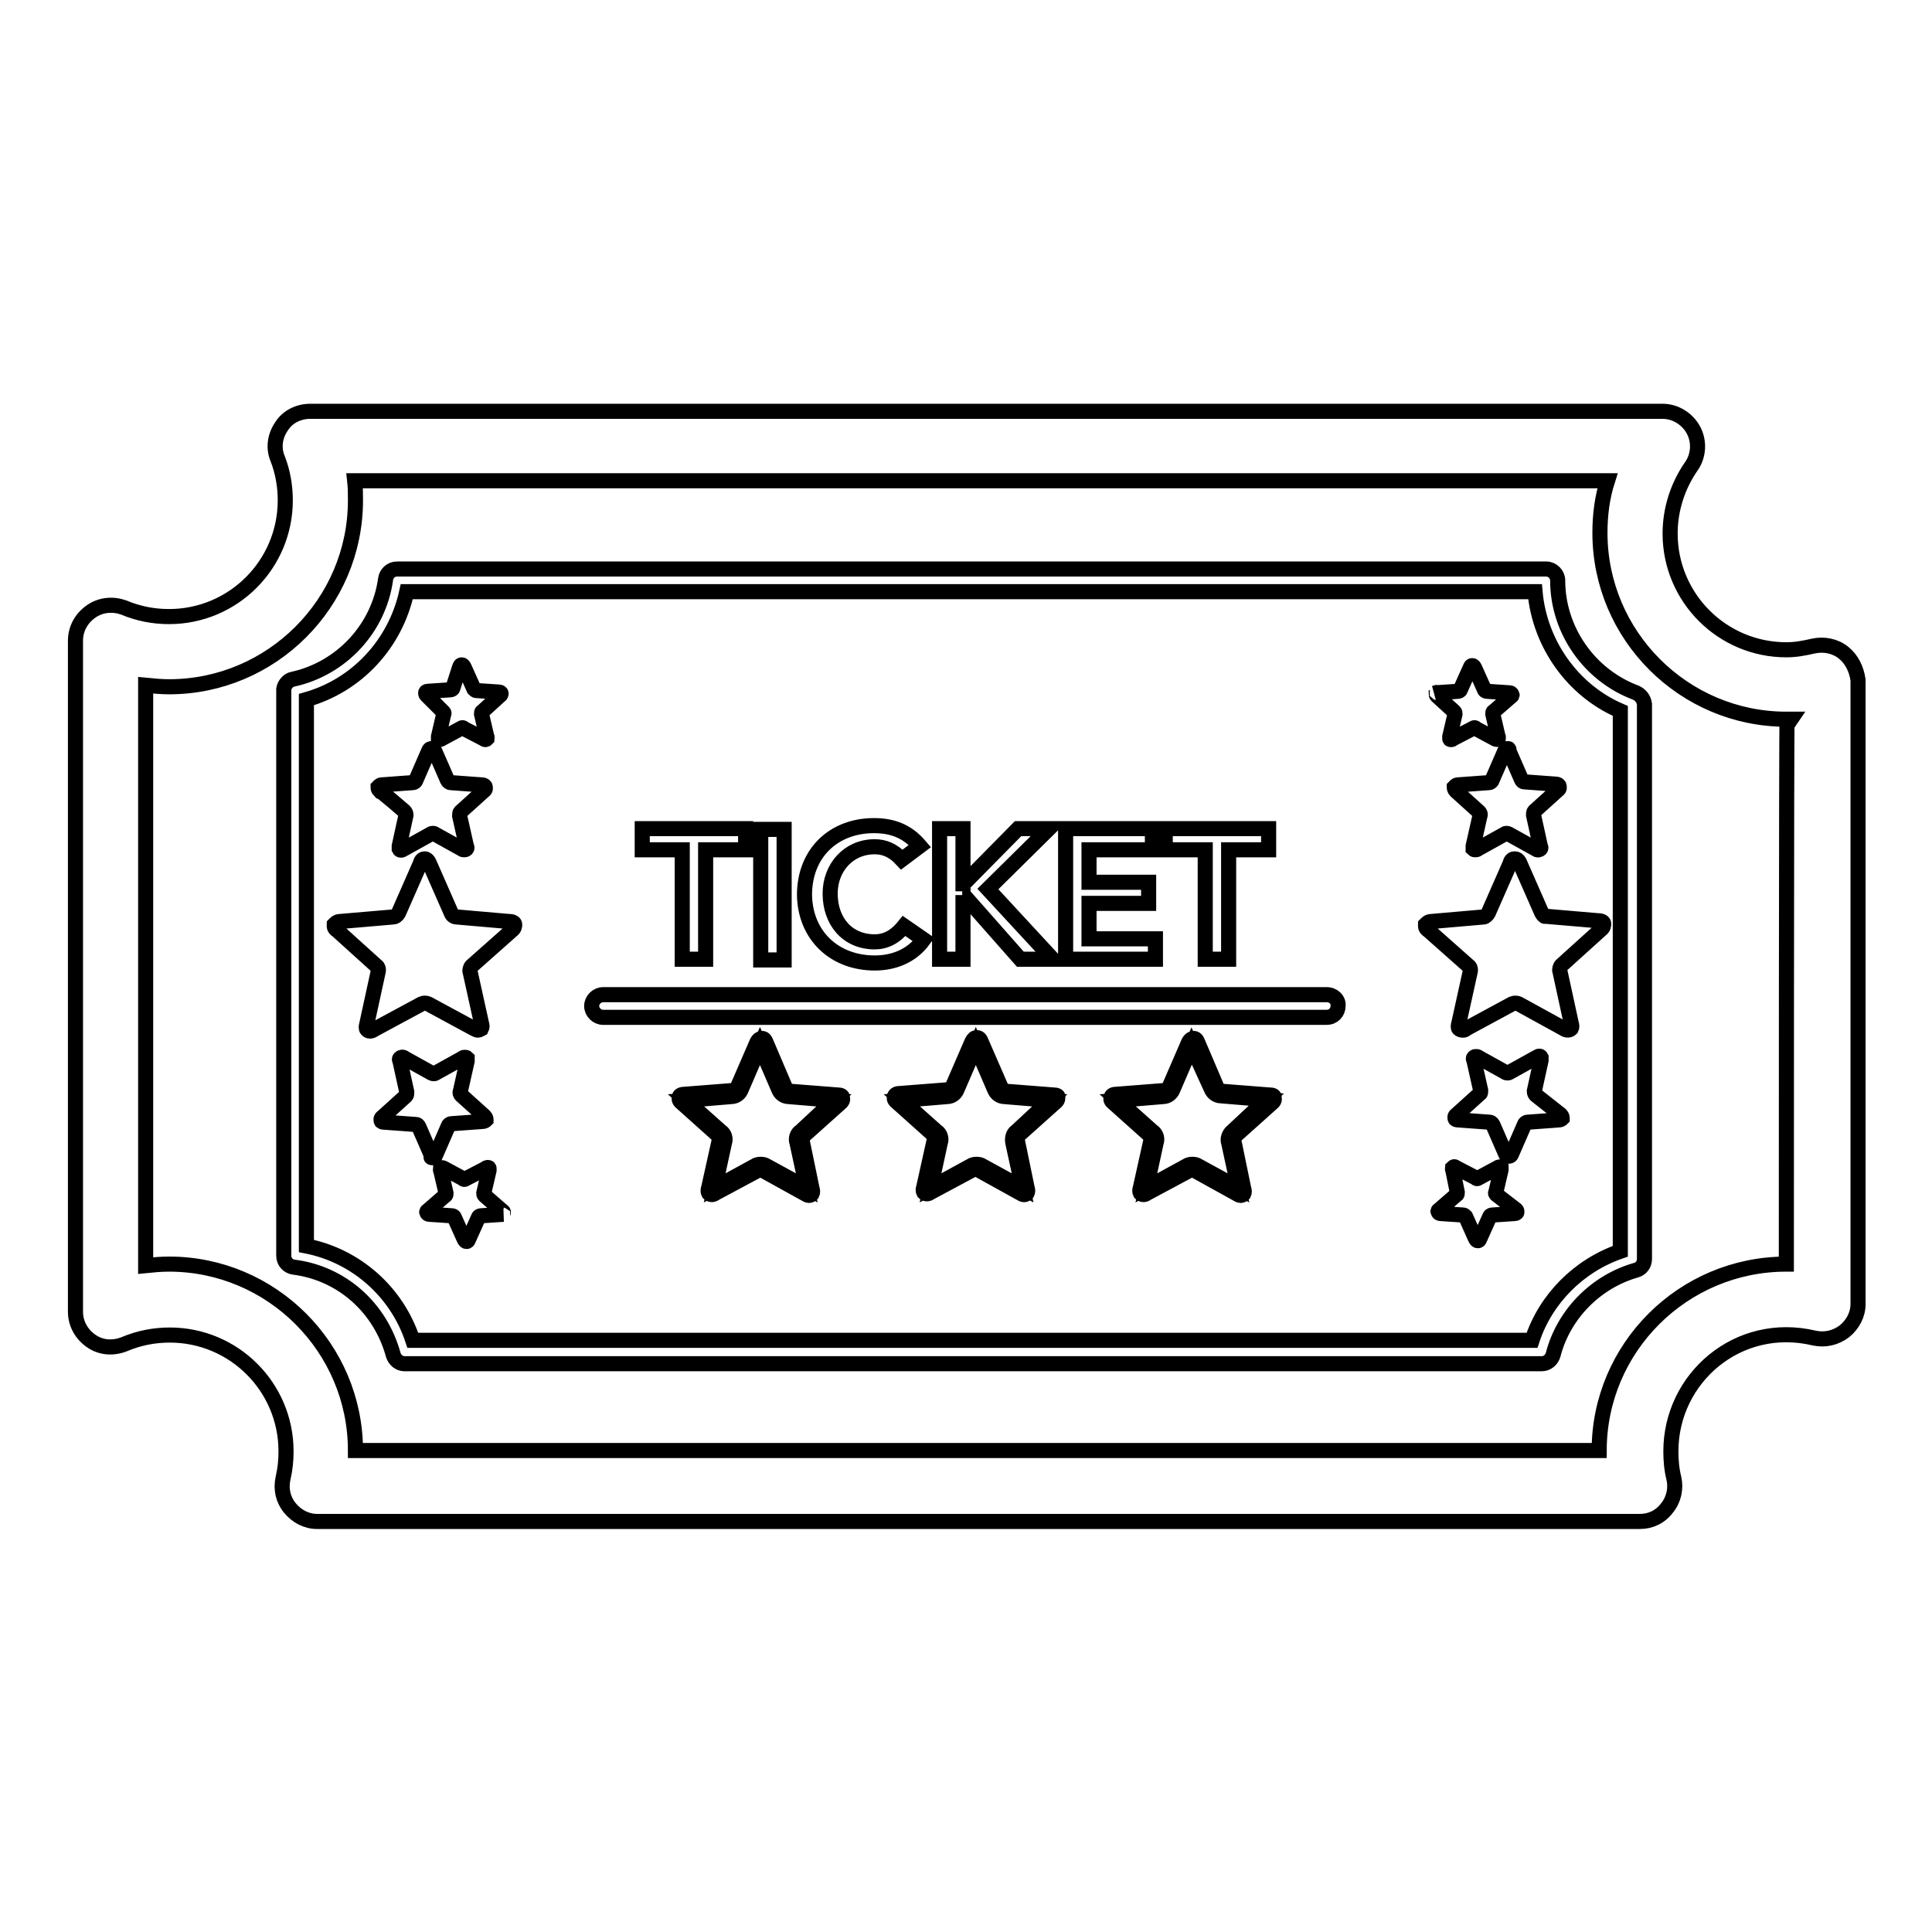 <?xml version="1.0" encoding="utf-8"?>
<!-- Svg Vector Icons : http://www.onlinewebfonts.com/icon -->
<!DOCTYPE svg PUBLIC "-//W3C//DTD SVG 1.1//EN" "http://www.w3.org/Graphics/SVG/1.1/DTD/svg11.dtd">
<svg version="1.1" xmlns="http://www.w3.org/2000/svg" xmlns:xlink="http://www.w3.org/1999/xlink" x="0px" y="0px" viewBox="0 0 256 256" enable-background="new 0 0 256 256" xml:space="preserve">
<g><g><g><path stroke-width="2" fill-opacity="0" stroke="#000000"  d="M55.9,133c0.2-0.1,0.6-0.1,0.8,0l6.1,3.3c0.2,0.1,0.4,0.2,0.5,0.2c0.2,0,0.3-0.1,0.5-0.2c0.1-0.2,0.1-0.4,0-0.7l-1.5-6.8v0c-0.1-0.2,0-0.6,0.2-0.8l5.3-4.7c0.4-0.3,0.4-0.6,0.4-0.8c0-0.2-0.2-0.4-0.8-0.4l-6.9-0.6h0c-0.3,0-0.6-0.2-0.7-0.5l-2.9-6.6c-0.2-0.5-0.5-0.6-0.6-0.6c-0.2,0-0.5,0.1-0.6,0.6l-2.9,6.6l0,0c-0.1,0.2-0.4,0.5-0.7,0.5l-7,0.6c-0.5,0-0.7,0.3-0.8,0.4c0,0.2-0.1,0.5,0.4,0.8l5.2,4.7l0,0c0.2,0.1,0.3,0.5,0.2,0.8l-1.5,6.9c-0.1,0.3-0.1,0.6,0,0.7c0.2,0.3,0.6,0.3,1,0L55.9,133L55.9,133z M53.6,107.5L53.6,107.5c0.1,0.1,0.2,0.3,0.2,0.5l-0.9,4.1c0,0.2,0,0.3,0,0.4c0.1,0.2,0.3,0.2,0.6,0l3.6-2l0,0c0.1-0.1,0.4-0.1,0.5,0l3.6,2c0.1,0.1,0.2,0.1,0.3,0.1c0.1,0,0.2,0,0.3-0.1c0.1-0.1,0.1-0.2,0-0.4l-0.9-4v0c0-0.1,0-0.4,0.1-0.5l3.1-2.8c0.3-0.2,0.2-0.4,0.2-0.5c0-0.1-0.1-0.3-0.5-0.3l-4.1-0.3h0c-0.1,0-0.3-0.1-0.4-0.3l-1.7-3.9c-0.1-0.3-0.3-0.3-0.4-0.3s-0.3,0-0.4,0.3l-1.7,3.9v0c0,0.1-0.2,0.3-0.4,0.3l-4.1,0.3c-0.3,0-0.4,0.2-0.5,0.3c0,0.1,0,0.3,0.2,0.5C50.5,104.8,53.6,107.5,53.6,107.5z M58.7,94.3L58.7,94.3c0.1,0.1,0.2,0.2,0.1,0.3l-0.7,3c0,0.1,0,0.2,0,0.3c0.1,0.1,0.3,0.1,0.4,0l2.6-1.4l0,0c0.1-0.1,0.3-0.1,0.3,0l2.7,1.4c0.1,0.1,0.2,0.1,0.2,0.1c0.1,0,0.1,0,0.2-0.1c0-0.1,0.1-0.2,0-0.3l-0.7-3v0c0-0.1,0-0.3,0.1-0.3l2.3-2.1c0.2-0.1,0.2-0.3,0.2-0.3c0-0.1-0.1-0.2-0.3-0.2l-3-0.2l0,0c-0.1,0-0.2-0.1-0.3-0.2l-1.3-2.9c-0.1-0.2-0.2-0.3-0.3-0.3c-0.1,0-0.2,0-0.3,0.3L60,91.2v0c0,0.1-0.2,0.2-0.3,0.2l-3,0.2c-0.2,0-0.3,0.1-0.3,0.2c0,0.1,0,0.2,0.1,0.3L58.7,94.3z M57.3,153.4c0.1,0,0.3,0,0.4-0.3l1.7-3.9c0-0.1,0.2-0.3,0.4-0.3h0l4.1-0.3c0.3,0,0.4-0.1,0.5-0.2c0-0.1,0-0.3-0.2-0.5l-3.1-2.8c-0.1-0.1-0.2-0.3-0.1-0.5v0l0.9-4c0-0.2,0-0.3,0-0.4c-0.1-0.1-0.2-0.1-0.3-0.1c-0.1,0-0.2,0-0.3,0.1l-3.6,2c-0.1,0.1-0.3,0.1-0.5,0l0,0l-3.6-2c-0.2-0.2-0.5-0.1-0.6,0c-0.1,0.1-0.1,0.2,0,0.4l0.9,4.1c0,0.1,0,0.4-0.1,0.5l0,0l-3.1,2.8c-0.3,0.2-0.2,0.4-0.2,0.5c0,0.1,0.1,0.2,0.5,0.2l4.1,0.3c0.2,0,0.3,0.1,0.4,0.3v0l1.7,3.9C57,153.4,57.2,153.4,57.3,153.4z M66.7,160.7c0-0.1,0-0.2-0.2-0.3l-2.3-2c-0.1-0.1-0.1-0.2-0.1-0.3v0l0.7-3c0-0.1,0-0.2,0-0.3c0-0.1-0.1-0.1-0.2-0.1c-0.1,0-0.1,0-0.2,0.1l-2.7,1.4c-0.1,0.1-0.3,0.1-0.3,0h0l-2.6-1.4c-0.2-0.1-0.3-0.1-0.4,0c0,0.1-0.1,0.2,0,0.3l0.7,3c0,0.1,0,0.3-0.1,0.3l0,0l-2.3,2c-0.2,0.1-0.2,0.3-0.1,0.3c0,0.1,0.1,0.2,0.3,0.2l3,0.2c0.1,0,0.3,0.1,0.3,0.2v0l1.3,2.9c0.1,0.2,0.2,0.3,0.3,0.3s0.2,0,0.3-0.3l1.3-2.9c0-0.1,0.2-0.2,0.3-0.2l0,0l3-0.2C66.6,160.9,66.7,160.8,66.7,160.7z M204.3,121L204.3,121l-2.9-6.6c-0.2-0.5-0.5-0.6-0.7-0.6c-0.2,0-0.5,0.1-0.6,0.6l-2.9,6.6c-0.1,0.2-0.4,0.5-0.6,0.5h0l-6.9,0.6c-0.5,0-0.7,0.3-0.8,0.4c0,0.2-0.1,0.5,0.4,0.8l5.3,4.7c0.2,0.1,0.3,0.5,0.2,0.8v0l-1.5,6.8c-0.1,0.3-0.1,0.6,0,0.7c0.1,0.1,0.3,0.2,0.5,0.2c0.2,0,0.3,0,0.5-0.2l6.1-3.3c0.2-0.1,0.6-0.1,0.8,0l0,0l6,3.3c0.4,0.3,0.8,0.2,1,0c0.1-0.2,0.1-0.4,0-0.7l-1.5-6.9c-0.1-0.2,0-0.6,0.2-0.8l0,0l5.2-4.7c0.4-0.3,0.4-0.6,0.4-0.8c0-0.2-0.2-0.4-0.8-0.4l-7-0.6C204.7,121.5,204.4,121.2,204.3,121z M199.8,99.2c-0.1,0-0.3,0-0.4,0.3l-1.7,3.9c0,0.1-0.2,0.3-0.4,0.3h0l-4.1,0.3c-0.3,0-0.4,0.2-0.5,0.3c0,0.1,0,0.3,0.2,0.5l3.1,2.8c0.1,0.1,0.2,0.3,0.1,0.5v0l-0.9,4c0,0.2,0,0.3,0,0.4c0.1,0.1,0.2,0.1,0.3,0.1c0.1,0,0.2,0,0.3-0.1l3.6-2c0.1-0.1,0.3-0.1,0.5,0l0,0l3.6,2c0.2,0.2,0.5,0.1,0.6,0c0.1-0.1,0.1-0.2,0-0.4l-0.9-4.1c0-0.1,0-0.4,0.1-0.5l0,0l3.1-2.8c0.3-0.2,0.2-0.4,0.2-0.5c0-0.1-0.1-0.3-0.5-0.3l-4.1-0.3c-0.2,0-0.3-0.1-0.4-0.3v0l-1.7-3.9C200,99.2,199.9,99.2,199.8,99.2z M190.3,91.9c0,0.1,0,0.2,0.1,0.3l2.3,2.1c0.1,0.1,0.1,0.2,0.1,0.3v0l-0.7,3c0,0.1,0,0.2,0,0.3c0,0.1,0.1,0.1,0.2,0.1s0.1,0,0.2-0.1l2.7-1.4c0.1-0.1,0.3-0.1,0.3,0l0,0l2.6,1.4c0.2,0.1,0.3,0.1,0.4,0c0-0.1,0.1-0.2,0-0.3l-0.7-3c0-0.1,0-0.3,0.1-0.3l0,0l2.3-2c0.2-0.1,0.2-0.3,0.1-0.3c0-0.1-0.1-0.2-0.3-0.2l-3-0.2c-0.1,0-0.3-0.1-0.3-0.2v0l-1.3-2.9c-0.1-0.2-0.2-0.3-0.3-0.3s-0.2,0-0.3,0.3l-1.3,2.9c0,0.1-0.2,0.2-0.3,0.2l0,0l-3,0.2C190.4,91.7,190.4,91.8,190.3,91.9z M203.5,145.1L203.5,145.1c-0.1-0.1-0.2-0.3-0.2-0.5l0.9-4.1c0-0.2,0-0.3,0-0.4c-0.1-0.2-0.3-0.2-0.6,0l-3.6,2l0,0c-0.1,0.1-0.4,0.1-0.5,0l-3.6-2c-0.1-0.1-0.2-0.1-0.3-0.1c-0.1,0-0.2,0-0.3,0.1c-0.1,0.1-0.1,0.2,0,0.4l0.9,4v0c0,0.1,0,0.4-0.1,0.4l-3.1,2.8c-0.3,0.2-0.2,0.4-0.2,0.5c0,0.1,0.1,0.2,0.5,0.2l4.1,0.3h0c0.1,0,0.3,0.1,0.4,0.3l1.7,3.9c0.1,0.3,0.3,0.3,0.4,0.3c0.1,0,0.3,0,0.4-0.3l1.7-3.9v0c0-0.1,0.2-0.3,0.4-0.3l4.1-0.3c0.3,0,0.4-0.1,0.5-0.2c0-0.1,0-0.3-0.2-0.5L203.5,145.1z M198.3,158.3L198.3,158.3c-0.1-0.1-0.2-0.2-0.1-0.3l0.7-3c0-0.1,0-0.2,0-0.3c-0.1-0.1-0.3-0.1-0.4,0l-2.6,1.4h0c-0.1,0.1-0.3,0.1-0.3,0l-2.7-1.4c-0.1-0.1-0.2-0.1-0.2-0.1s-0.1,0-0.2,0.1c0,0.1-0.1,0.2,0,0.3l0.6,3v0c0,0.1,0,0.3-0.1,0.3l-2.3,2c-0.2,0.1-0.2,0.3-0.1,0.3c0,0.1,0.1,0.2,0.3,0.2l3,0.2l0,0c0.1,0,0.2,0.1,0.3,0.2l1.3,2.9c0.1,0.2,0.2,0.3,0.3,0.3s0.2,0,0.3-0.3l1.3-2.9v0c0-0.1,0.2-0.2,0.3-0.2l3-0.2c0.2,0,0.3-0.1,0.3-0.2c0-0.1,0-0.2-0.1-0.3L198.3,158.3z M111.1,145.1l-6.4-0.5h0c-0.2,0-0.5-0.2-0.6-0.4l-2.6-6.1c-0.2-0.5-0.4-0.5-0.6-0.5c-0.1,0-0.4,0.1-0.6,0.5l-2.6,6l0,0c-0.1,0.2-0.4,0.4-0.6,0.4l-6.4,0.5c-0.5,0-0.7,0.2-0.7,0.4c0,0.1-0.1,0.4,0.3,0.7l4.8,4.3l0,0c0.2,0.1,0.3,0.5,0.2,0.7l-1.4,6.3c-0.1,0.3-0.1,0.5,0,0.7c0.2,0.2,0.5,0.3,0.9,0l5.6-3l0,0c0.2-0.1,0.6-0.1,0.7,0l5.6,3.1c0.2,0.1,0.3,0.2,0.5,0.2c0.2,0,0.3-0.1,0.4-0.2c0.1-0.2,0.1-0.4,0-0.7l-1.3-6.3v0c-0.1-0.2,0-0.6,0.2-0.7l4.8-4.3c0.4-0.3,0.4-0.6,0.3-0.7C111.7,145.3,111.5,145.1,111.1,145.1z M106.1,149.9c-0.5,0.3-0.7,1-0.5,1.5l1.3,6l-5.3-2.9c-0.4-0.3-1.2-0.3-1.6,0l-5.3,2.9l1.3-6c0.2-0.5,0-1.2-0.5-1.5l-4.6-4.1l6-0.5c0.6,0,1.1-0.4,1.3-0.9l2.5-5.8l2.5,5.8c0.2,0.5,0.7,0.9,1.3,0.9l6,0.5L106.1,149.9z M139.7,145.1l-6.4-0.5h0c-0.2,0-0.5-0.2-0.6-0.4L130,138c-0.2-0.5-0.4-0.5-0.6-0.5c-0.2,0-0.4,0.1-0.6,0.5l-2.6,6l0,0c-0.1,0.2-0.4,0.4-0.6,0.4l-6.4,0.5c-0.5,0-0.6,0.2-0.7,0.4c0,0.1-0.1,0.4,0.3,0.7l4.8,4.3l0,0c0.2,0.1,0.3,0.5,0.2,0.7l-1.4,6.3c-0.1,0.3-0.1,0.5,0,0.7c0.2,0.2,0.5,0.3,0.9,0l5.6-3l0,0c0.2-0.1,0.6-0.1,0.7,0l5.6,3.1c0.2,0.1,0.3,0.2,0.5,0.2c0.2,0,0.3-0.1,0.4-0.2c0.1-0.2,0.1-0.4,0-0.7l-1.3-6.3l0,0c-0.1-0.2,0-0.6,0.2-0.7l4.8-4.3c0.4-0.3,0.4-0.6,0.3-0.7C140.3,145.3,140.1,145.1,139.7,145.1z M134.7,149.9c-0.5,0.3-0.6,1-0.5,1.5l1.3,6l-5.3-2.9c-0.4-0.3-1.2-0.3-1.6,0l-5.3,2.9l1.3-6c0.2-0.5,0-1.2-0.5-1.5l-4.6-4.1l6-0.5c0.6,0,1.1-0.4,1.3-0.9l2.5-5.8l2.5,5.8c0.2,0.5,0.7,0.9,1.3,0.9l6,0.5L134.7,149.9z M168.3,145.1l-6.4-0.5h0c-0.2,0-0.5-0.2-0.6-0.4l-2.6-6.1c-0.2-0.5-0.4-0.5-0.6-0.5c-0.1,0-0.4,0.1-0.6,0.5l-2.6,6v0c-0.1,0.2-0.4,0.4-0.6,0.4l-6.4,0.5c-0.5,0-0.6,0.2-0.7,0.4c0,0.1-0.1,0.4,0.3,0.7l4.8,4.3l0,0c0.2,0.1,0.3,0.5,0.2,0.7l-1.4,6.3c-0.1,0.3-0.1,0.5,0,0.7c0.2,0.2,0.5,0.3,0.9,0l5.6-3l0,0c0.2-0.1,0.6-0.1,0.7,0l5.6,3.1c0.2,0.1,0.3,0.2,0.5,0.2c0.2,0,0.3-0.1,0.4-0.2c0.1-0.2,0.1-0.4,0-0.7l-1.3-6.3v0c-0.1-0.2,0-0.6,0.2-0.7l4.8-4.3c0.4-0.3,0.4-0.6,0.3-0.7C168.9,145.3,168.8,145.1,168.3,145.1z M163.3,149.9c-0.4,0.3-0.7,1-0.5,1.5l1.3,6l-5.3-2.9c-0.4-0.3-1.2-0.3-1.6,0l-5.3,2.9l1.3-6c0.2-0.5,0-1.2-0.5-1.5l-4.6-4.1l6-0.5c0.6,0,1.1-0.4,1.3-0.9l2.5-5.8l2.6,5.7c0.2,0.5,0.7,0.9,1.3,0.9l6,0.5L163.3,149.9z M175.8,131.8H79.9c-0.8,0-1.5,0.7-1.5,1.5c0,0.8,0.7,1.5,1.5,1.5h95.9c0.9,0,1.5-0.7,1.5-1.5C177.4,132.5,176.7,131.8,175.8,131.8z M90.4,127.1h3.1v-14.5h5.3v-2.8H85.1v2.8h5.3V127.1z M100.8,109.9h3.1v17.3h-3.1V109.9z M115.9,127.6c2.5,0,4.9-0.9,6.5-3.1l-2.6-1.8c-1.2,1.5-2.5,2.1-3.9,2.1c-3.6,0-5.9-2.7-5.9-6.4c0-3.4,2.4-6.2,5.9-6.2c1.2,0,2.4,0.4,3.6,1.7l2.4-1.8c-1.7-2-3.7-2.7-6.1-2.7c-5.3,0-9.2,3.6-9.2,9.2C106.7,124,110.6,127.6,115.9,127.6z M127.5,118.6h0.2l7.5,8.5h4.3l-8.6-9.3l8.1-8h-4.1l-7.2,7.3h-0.1v-7.3h-3.1v17.3h3.1V118.6z M153.1,124.4h-8.8v-4.7h7.9v-2.8h-7.9v-4.3h8.4v-2.8h-11.5v17.3h11.9V124.4z M159.7,127.1h3.1v-14.5h5.3v-2.8h-13.7v2.8h5.3V127.1z M244.3,86.5c-1.1-0.9-2.6-1.2-4-0.9c-1.3,0.3-2.4,0.5-3.6,0.5c-8.5,0-15.4-6.9-15.4-15.4c0-3.2,1-6.3,2.8-8.9c1-1.4,1.1-3.3,0.3-4.8s-2.4-2.5-4.1-2.5H41.1c-1.5,0-3,0.7-3.8,2c-0.9,1.3-1.1,2.9-0.5,4.3c0.7,1.8,1,3.7,1,5.5c0,8.5-6.9,15.4-15.4,15.4c-2.1,0-4.1-0.4-6-1.2C15,80,13.4,80.1,12.1,81c-1.3,0.9-2.1,2.3-2.1,3.9v88.9c0,1.6,0.8,3,2.1,3.9c1.3,0.9,2.9,1,4.4,0.4c1.9-0.8,3.9-1.2,6-1.2c8.5,0,15.4,6.9,15.4,15.4c0,1.2-0.1,2.3-0.4,3.6c-0.3,1.4,0,2.8,0.9,3.9c0.9,1.1,2.2,1.8,3.6,1.8h175.3c1.4,0,2.7-0.6,3.6-1.8c0.9-1.1,1.2-2.6,0.9-3.9c-0.3-1.2-0.4-2.4-0.4-3.6c0-9.7,8.9-17.4,19-15c1.4,0.3,2.8,0,4-0.9c1.1-0.9,1.8-2.2,1.8-3.6V90.1C246,88.7,245.4,87.4,244.3,86.5z M236.7,167.5C236.7,167.5,236.7,167.5,236.7,167.5c-13.7,0-24.8,11.1-24.8,24.7H47.1c0-13.6-11.1-24.7-24.7-24.7c-1.1,0-2.1,0.1-3.1,0.2V90.8c1,0.1,2.1,0.2,3.1,0.2c13.6,0,24.7-11.1,24.7-24.7c0-0.9,0-1.7-0.1-2.6h166c-0.7,2.2-1,4.5-1,6.9c0,13.6,11.1,24.7,24.7,24.7c0,0,0,0,0.1,0C236.7,95.4,236.7,167.5,236.7,167.5z M216.8,91.8c-6.2-2.3-10.4-8.3-10.4-14.9c0-0.8-0.7-1.5-1.5-1.5H52.6c-0.8,0-1.4,0.6-1.5,1.3c-0.9,6.6-5.9,11.9-12.3,13.3c-0.6,0.1-1.1,0.7-1.2,1.3c0,0.1,0,0.2,0,0.3v74.8c0,0.8,0.6,1.4,1.3,1.5c6.4,0.8,11.5,5.4,13.2,11.6c0.2,0.7,0.8,1.2,1.5,1.2h150.7c0.7,0,1.3-0.5,1.5-1.2c1.4-5.4,5.7-9.7,11-11.2c0.7-0.2,1.1-0.8,1.1-1.5V93.3C217.8,92.6,217.4,92.1,216.8,91.8z M214.7,165.8c-5.5,1.9-9.9,6.3-11.7,11.8H54.7c-2.1-6.4-7.5-11.2-14.1-12.5l0-72.4c6.7-1.9,11.8-7.4,13.3-14.3h149.5c0.6,6.9,5,13.1,11.3,15.8V165.8L214.7,165.8L214.7,165.8z"/></g><g></g><g></g><g></g><g></g><g></g><g></g><g></g><g></g><g></g><g></g><g></g><g></g><g></g><g></g><g></g></g></g>
</svg>